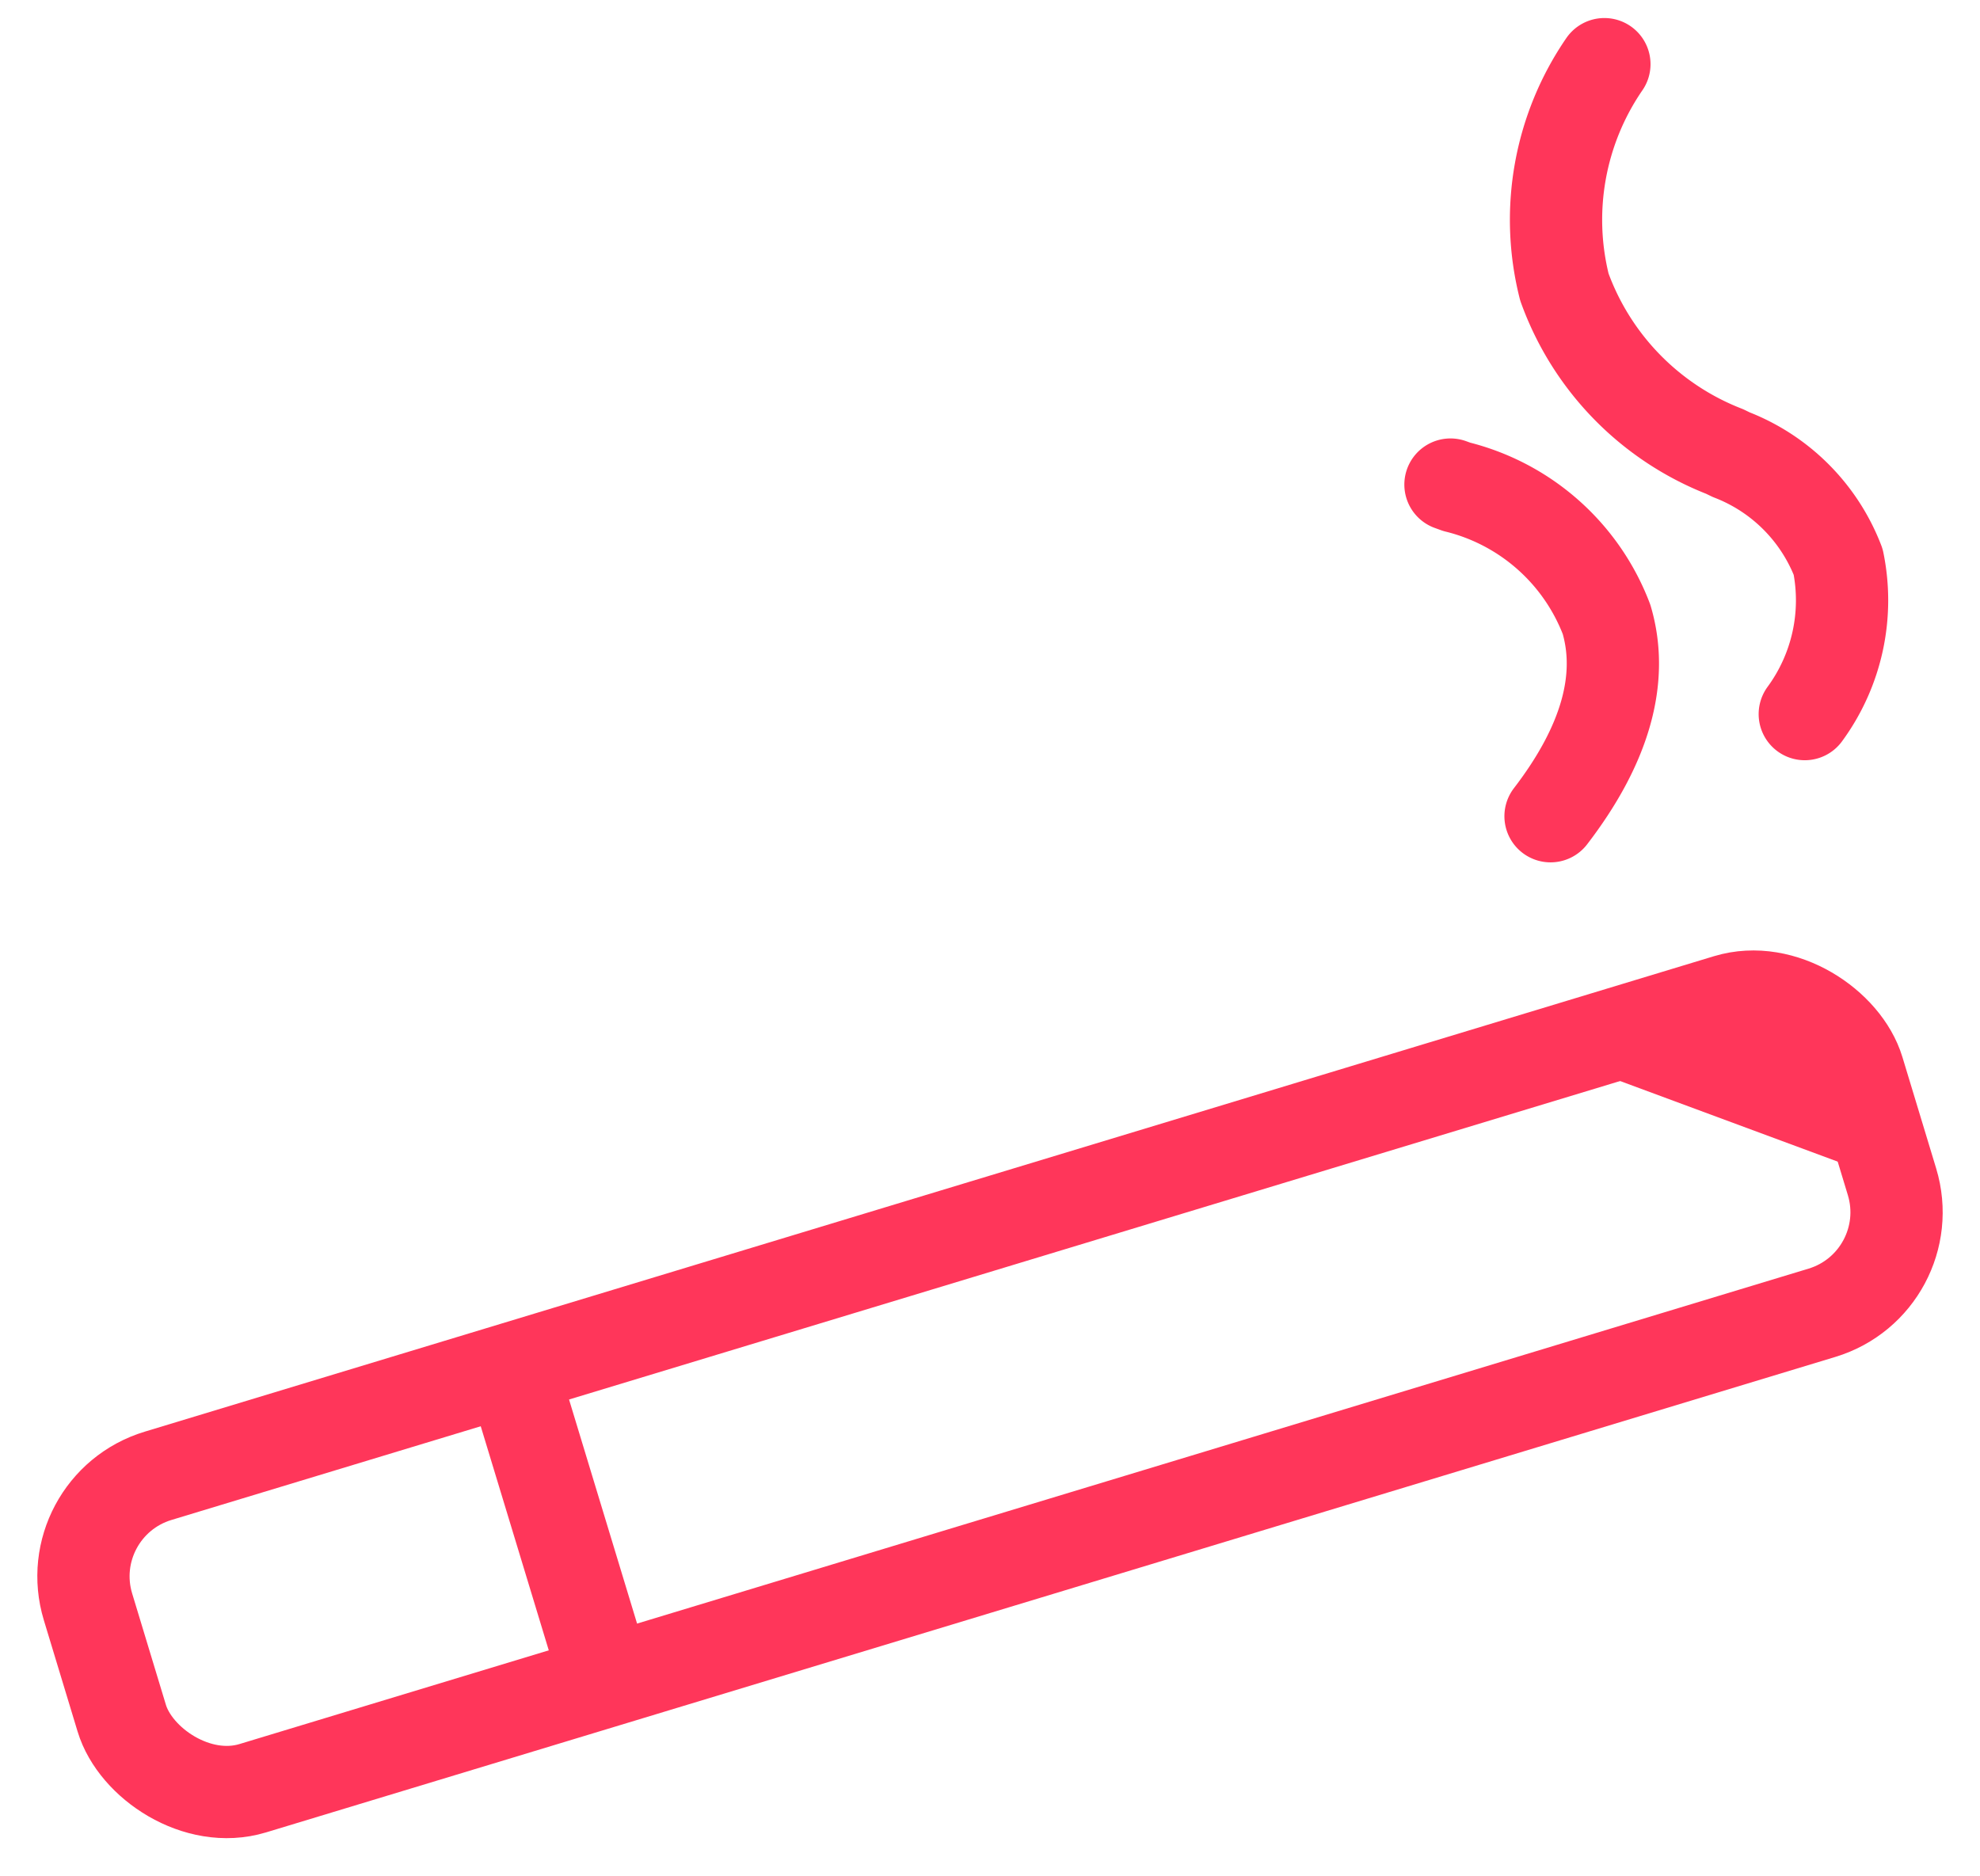 <svg xmlns="http://www.w3.org/2000/svg" width="42.919" height="40.674" viewBox="0 0 42.919 40.674">
  <g id="Artwork_48" data-name="Artwork 48" transform="translate(21.459 20.409)">
    <g id="Group_20300" data-name="Group 20300" transform="translate(-20.212 -19.018)">
      <path id="Path_2764" data-name="Path 2764" d="M38.311,15.09a4.17,4.17,0,0,0,.724-3.3,4.047,4.047,0,0,0-2.319-2.324l-.14-.068A6.016,6.016,0,0,1,33.1,5.832,5.957,5.957,0,0,1,33.967,1" transform="translate(-0.437 -1)" fill="none" stroke="#ff365a" stroke-linecap="round" stroke-linejoin="round" stroke-width="2"/>
      <path id="Path_2765" data-name="Path 2765" d="M30.631,10.114l.135.049a4.672,4.672,0,0,1,3.248,2.874c.379,1.287-.029,2.724-1.214,4.267h0" transform="translate(-0.437 -1)" fill="none" stroke="#ff365a" stroke-linecap="round" stroke-linejoin="round" stroke-width="2"/>
      <rect id="Rectangle_1675" data-name="Rectangle 1675" width="40.097" height="7.077" rx="2.277" transform="matrix(0.957, -0.29, 0.29, 0.957, 0, 31.264)" fill="none" stroke="#ff365a" stroke-linecap="round" stroke-linejoin="round" stroke-width="2"/>
      <line id="Line_1387" data-name="Line 1387" x1="1.927" y1="6.348" transform="translate(9.839 28.278)" fill="none" stroke="#ff365a" stroke-miterlimit="10" stroke-width="2"/>
      <line id="Line_1388" data-name="Line 1388" x1="5.143" y1="1.905" transform="translate(33.818 20.959)" fill="none" stroke="#ff365a" stroke-miterlimit="10" stroke-width="2"/>
    </g>
  </g>
</svg>
